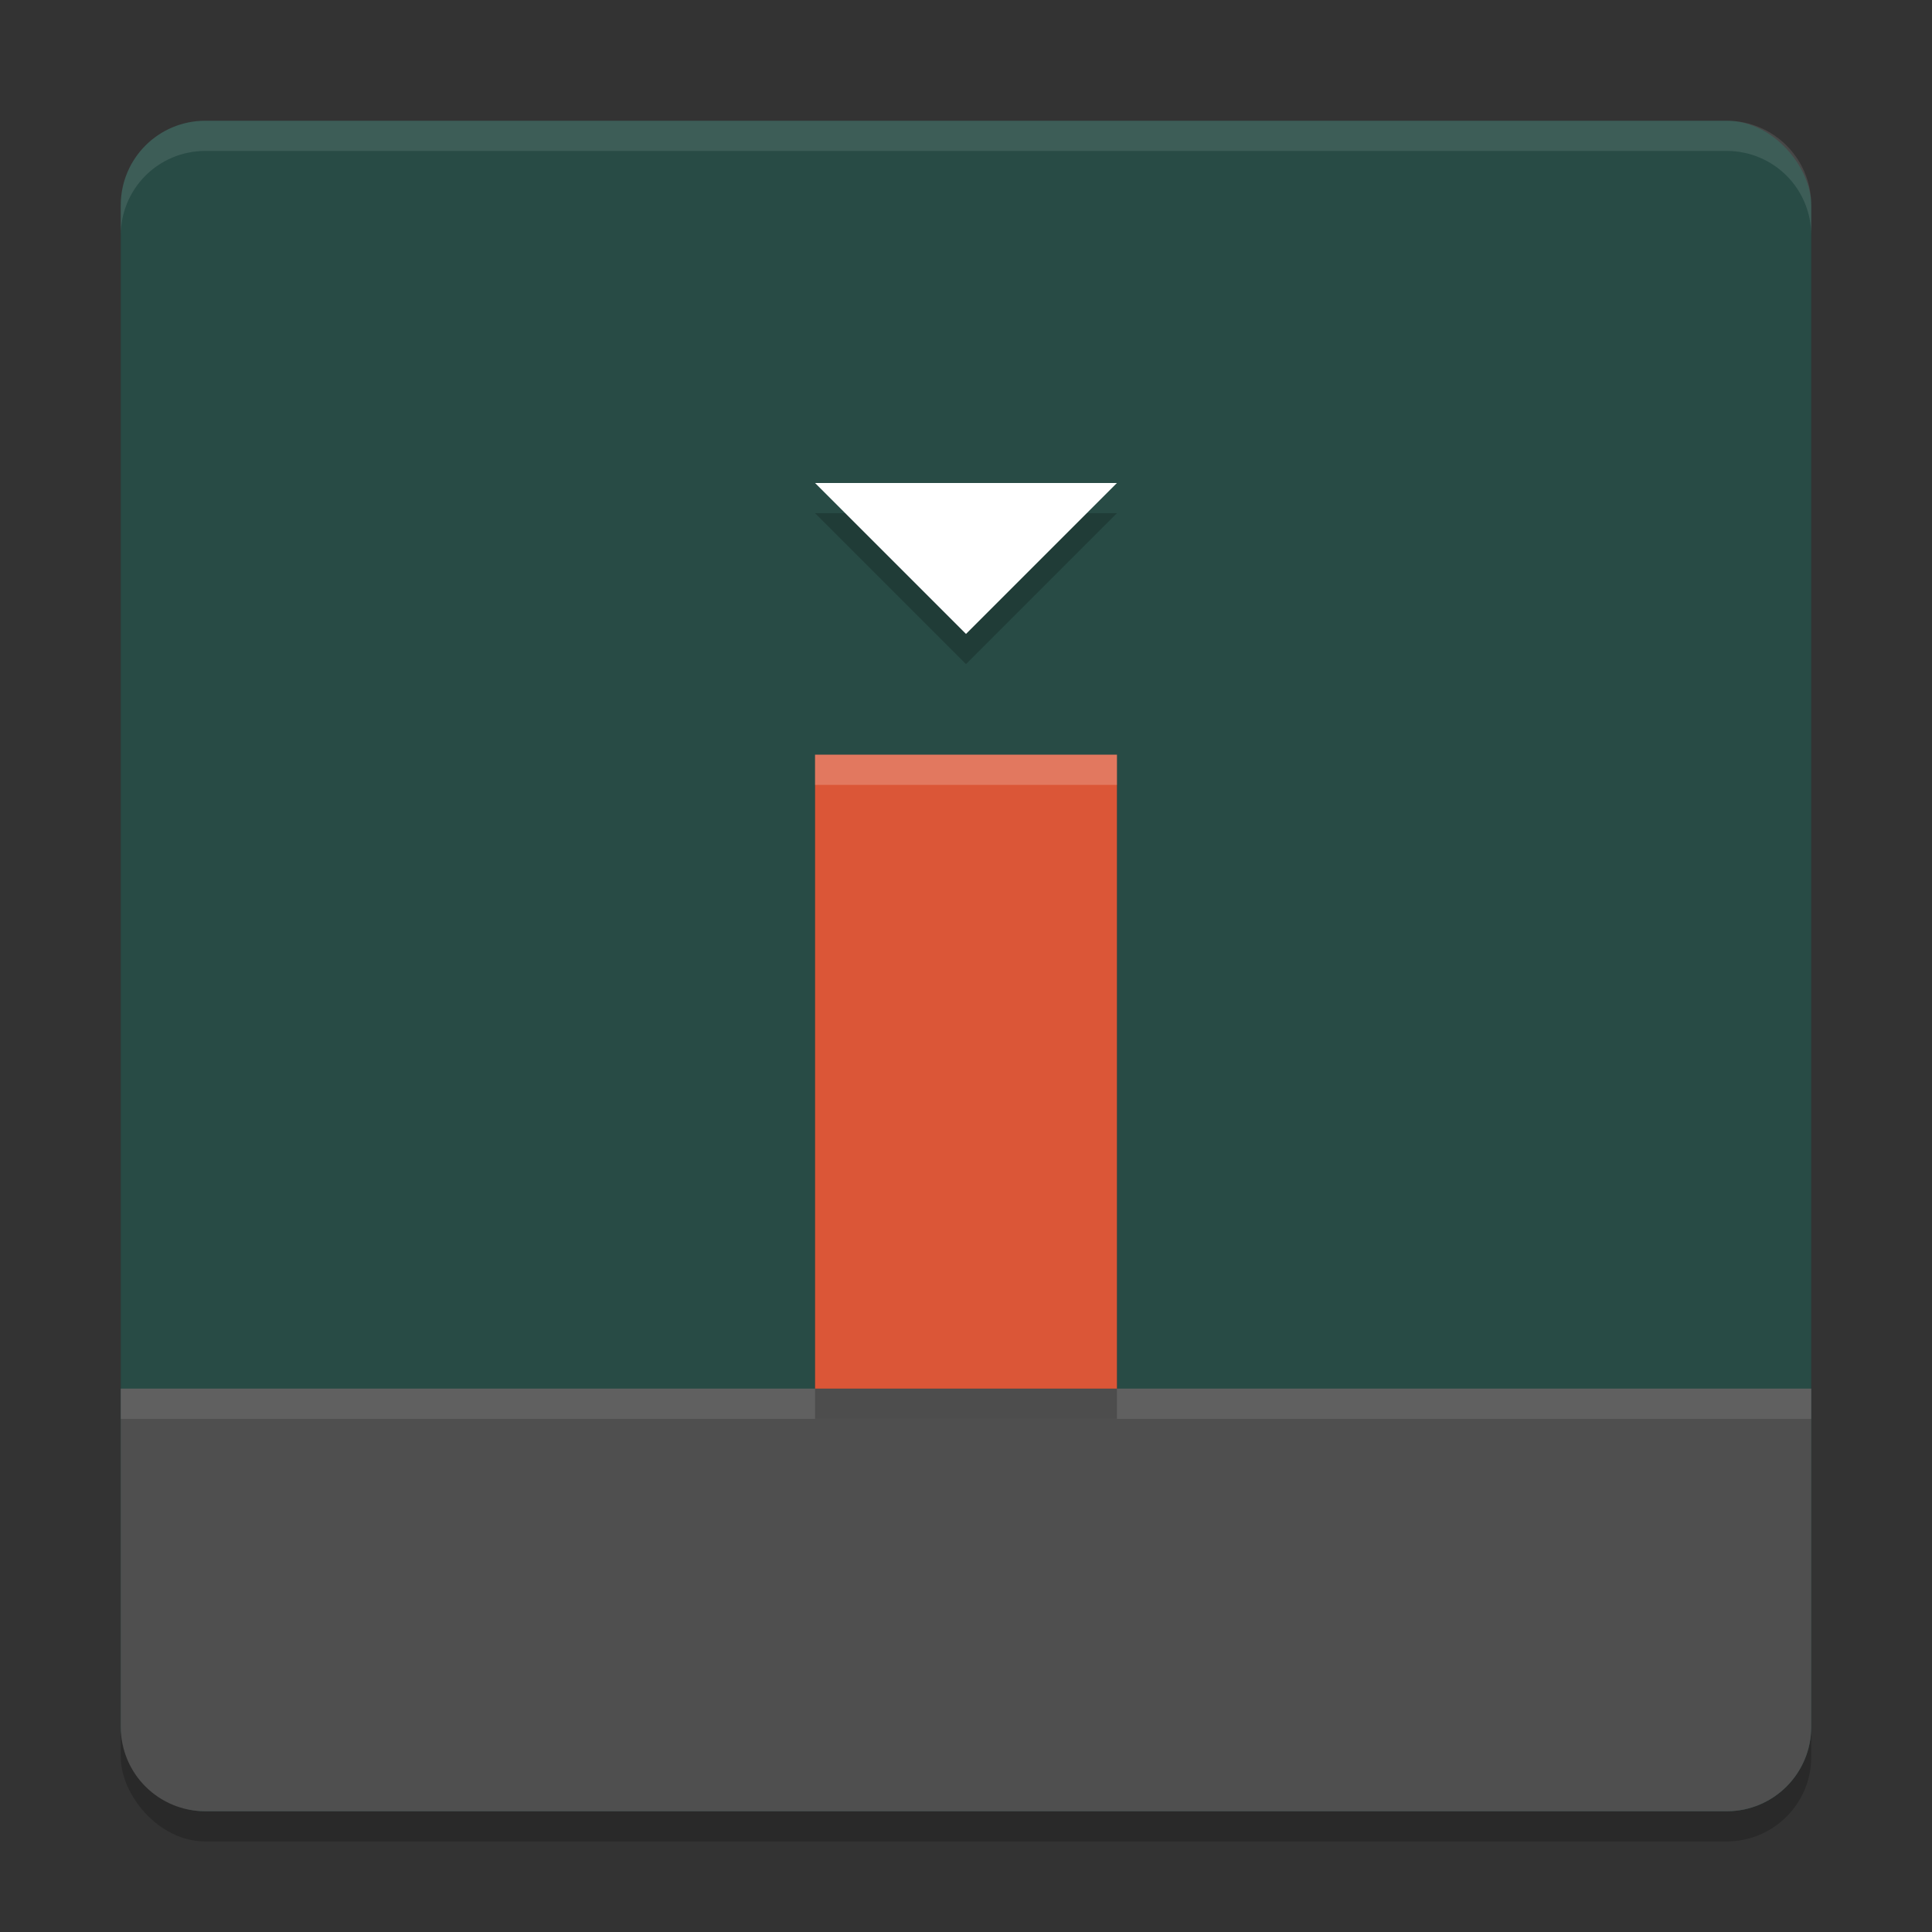 <svg width="64" height="64" version="1.1" xmlns="http://www.w3.org/2000/svg">
 <rect width="100%" height="100%" fill="#333333" stroke="none"/>
 <rect x="4" y="5" width="56" height="56" rx="2.8" ry="2.8" style="opacity:.2"/>
 <rect x="4" y="4" width="56" height="56" rx="2.8" ry="2.8" style="fill:#284b45"/>
 <path d="M 4 46 L 4 57.199 C 4 58.75 5.25 60 6.801 60 L 57.199 60 C 58.75 60 60 58.75 60 57.199 L 60 46 L 4 46 z " style="fill:#4f4f4f"/>
 <path d="m4 46v1h56v-1h-56z" style="fill:#ffffff;opacity:.1"/>
 <rect x="27" y="26" width="10" height="21" style="opacity:.2"/>
 <rect x="27" y="25" width="10" height="21" style="fill:#db5637"/>
 <path d="m32 22 5-5h-10z" style="opacity:.2"/>
 <path d="m32 21 5-5h-10z" style="fill:#ffffff"/>
 <path d="m27 25v1h10v-1h-10z" style="fill:#ffffff;opacity:.2"/>
 <path d="M 6.801 4 C 5.25 4 4 5.25 4 6.801 L 4 7.801 C 4 6.25 5.25 5 6.801 5 L 57.199 5 C 58.75 5 60 6.25 60 7.801 L 60 6.801 C 60 5.25 58.75 4 57.199 4 L 6.801 4 z " style="fill:#ffffff;opacity:.1"/>
</svg>
